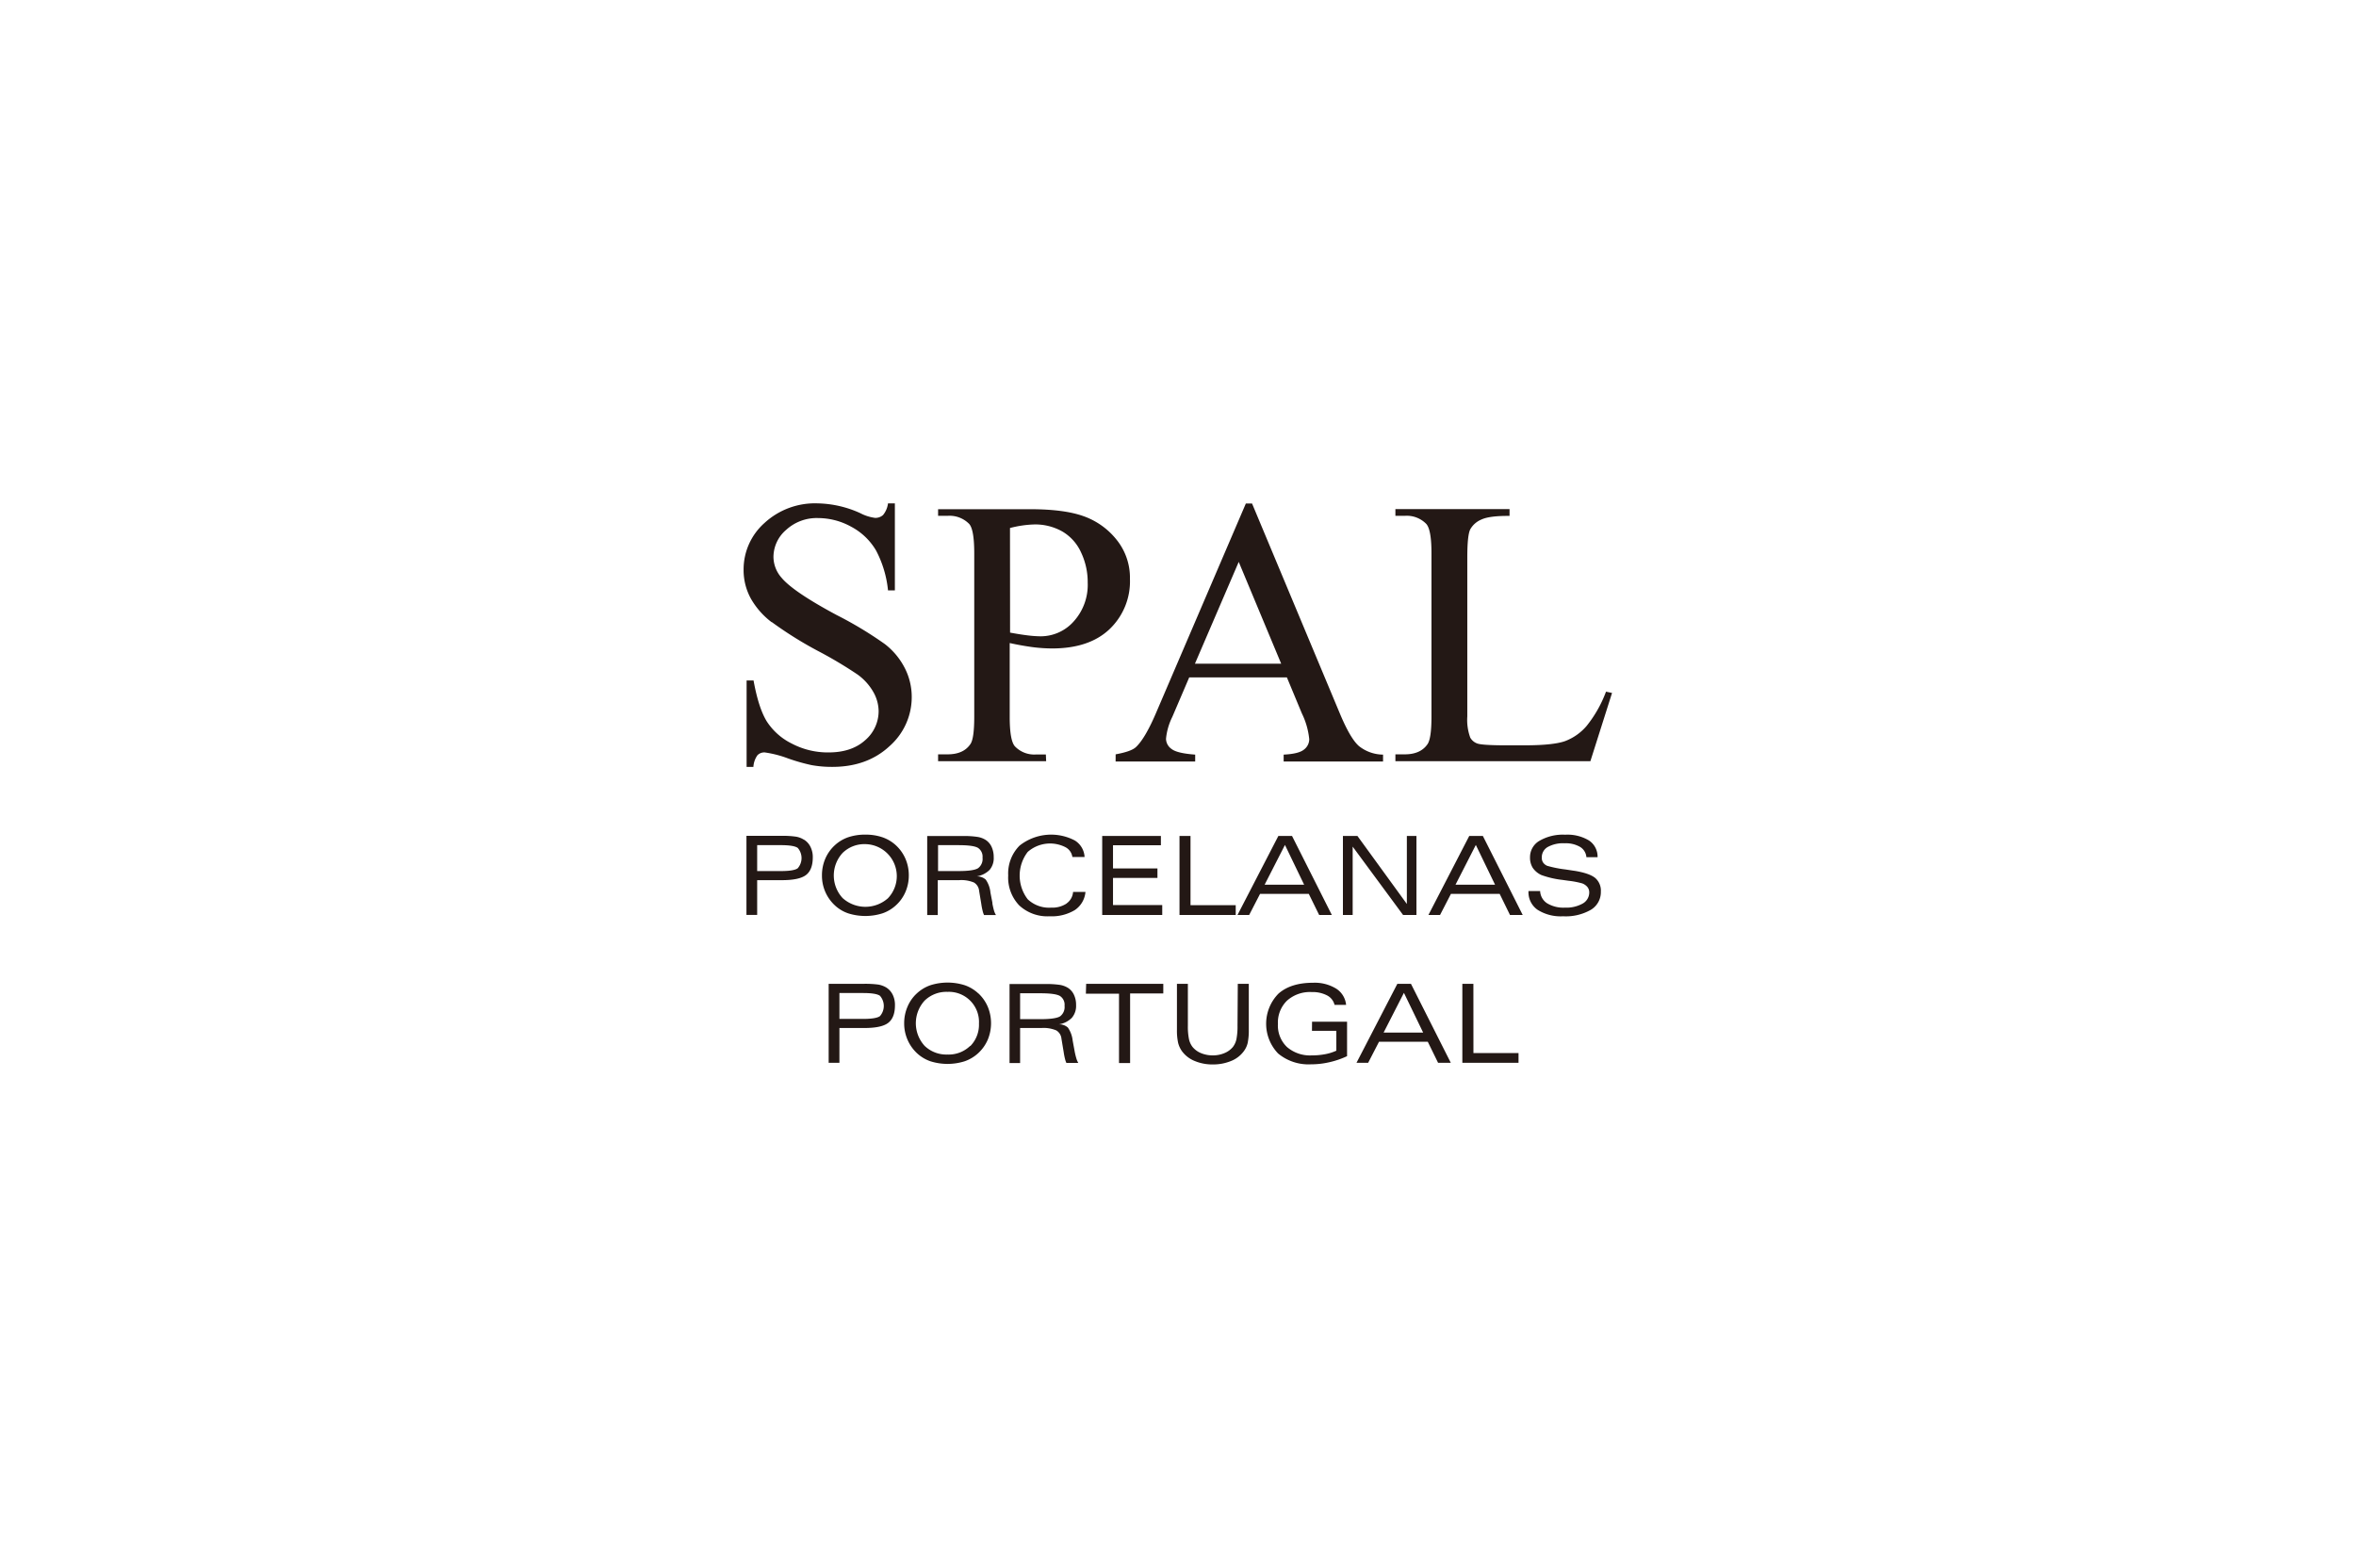 <svg id="レイヤー_1" data-name="レイヤー 1" xmlns="http://www.w3.org/2000/svg" viewBox="0 0 580 386"><defs><style>.cls-1{fill:#231815;}</style></defs><title>thumb</title><path class="cls-1" d="M396.87,170.61l-1.5-.32a30.43,30.43,0,0,1-4.77,8.43,13,13,0,0,1-5.27,3.73c-1.93.7-5.27,1.05-10,1.05h-4.53c-4,0-6.39-.16-7.16-.46a3.24,3.24,0,0,1-1.69-1.43,12.72,12.72,0,0,1-.73-5.23V137.23c0-3.64.24-5.95.73-6.91a5.58,5.58,0,0,1,2.72-2.4c1.33-.63,3.64-.93,6.95-.9v-1.68h-28.1V127h2.32a6.69,6.69,0,0,1,5.29,2q1.28,1.47,1.27,7.27v40.18c0,3.51-.31,5.75-.95,6.73-1.13,1.68-3,2.54-5.61,2.54h-2.32v1.69h48l5.34-16.83M190,153.16a93.83,93.83,0,0,0,11.37,7.11,103.1,103.1,0,0,1,9.77,5.82,13.59,13.59,0,0,1,3.9,4.36,9.71,9.71,0,0,1,1.26,4.64,9.41,9.41,0,0,1-3.32,7.16q-3.33,3-9,3a19.1,19.1,0,0,1-9.1-2.2,15.43,15.43,0,0,1-6.16-5.51q-2-3.31-3.21-10H183.8v21.27h1.67a5.53,5.53,0,0,1,1-2.87,2.36,2.36,0,0,1,1.8-.69,26.83,26.83,0,0,1,5.66,1.45,46.32,46.32,0,0,0,5.89,1.68,28.13,28.13,0,0,0,5.08.43q8.59,0,14.08-5.1a16.08,16.08,0,0,0,5.47-12.16,15.55,15.55,0,0,0-1.72-7.09,17.51,17.51,0,0,0-4.9-5.89,93.64,93.64,0,0,0-11.89-7.16q-10.68-5.73-13.53-9.16a7.84,7.84,0,0,1-2-5.18,8.83,8.83,0,0,1,3.12-6.61,11.11,11.11,0,0,1,7.89-2.91,16.88,16.88,0,0,1,8.16,2.15,15.5,15.5,0,0,1,6.08,5.82,26.66,26.66,0,0,1,2.95,9.83h1.69V123.93h-1.69a5.61,5.61,0,0,1-1.21,2.86,2.78,2.78,0,0,1-2,.71,10.86,10.86,0,0,1-3.62-1.16,26.49,26.49,0,0,0-10.51-2.41,18.34,18.34,0,0,0-13.07,4.83,15.27,15.27,0,0,0-5.14,11.5,14.53,14.53,0,0,0,1.75,7.05,19.12,19.12,0,0,0,5.12,5.85m67.54,32.59h-2.37a6.57,6.57,0,0,1-5.25-2q-1.28-1.43-1.28-7.26V158.32c2,.44,3.84.76,5.58,1a38.9,38.9,0,0,0,4.86.33q9.15,0,14.16-4.77a16.25,16.25,0,0,0,5-12.35,14.89,14.89,0,0,0-3.3-9.66,18.08,18.08,0,0,0-8.11-5.78c-3.2-1.15-7.59-1.72-13.14-1.72H230.94V127h2.34a6.75,6.75,0,0,1,5.32,2c.83.95,1.24,3.36,1.24,7.27v40.18c0,3.53-.3,5.77-.92,6.71-1.13,1.7-3,2.56-5.64,2.56h-2.34v1.69h26.6ZM248.64,130a26.44,26.44,0,0,1,6-.88,13.57,13.57,0,0,1,6.84,1.71,11.36,11.36,0,0,1,4.65,5.17,17,17,0,0,1,1.64,7.46,13.38,13.38,0,0,1-3.44,9.53,10.86,10.86,0,0,1-8.19,3.67,27.52,27.52,0,0,1-3.19-.23c-1.24-.15-2.67-.38-4.29-.68Zm26,57.48h19.59v-1.69c-3-.22-4.93-.68-5.84-1.41a3.1,3.1,0,0,1-1.34-2.49,15.31,15.31,0,0,1,1.55-5.39l4.16-9.72h24.05l3.67,8.83a18.77,18.77,0,0,1,1.83,6.38,3.22,3.22,0,0,1-1.3,2.56c-.87.71-2.53,1.12-5,1.24v1.69h24.47v-1.69a9.67,9.67,0,0,1-5.92-2.09q-2.13-1.84-4.73-8.07l-21.6-51.66h-1.53L284.82,175q-2.83,6.74-5.17,8.93-1.14,1.09-5,1.79Zm30.31-49.14,10.45,25.06H294.17ZM197.87,206.71A5.28,5.28,0,0,0,196,206a21.34,21.34,0,0,0-3.56-.21h-8.68v19.46h2.64V216.7h6.11q4.25,0,5.91-1.27c1.11-.85,1.67-2.3,1.67-4.34a5.6,5.6,0,0,0-.57-2.6,4.28,4.28,0,0,0-1.62-1.78m-1.51,7.06c-.63.46-2,.69-4.15.69h-5.84v-6.38h5.84c2.14,0,3.52.23,4.15.68a3.81,3.81,0,0,1,0,5m27.34,1.77a10.19,10.19,0,0,0-.81-4.06,9.79,9.79,0,0,0-2.33-3.32,9.42,9.42,0,0,0-3.32-2,12.62,12.62,0,0,0-4.24-.66,12.85,12.85,0,0,0-4.24.65,9.38,9.38,0,0,0-3.31,2,9.66,9.66,0,0,0-2.33,3.32,10.35,10.35,0,0,0-.8,4.06,9.93,9.93,0,0,0,3.13,7.34,9.17,9.17,0,0,0,3.3,2,14,14,0,0,0,8.49,0,9.34,9.34,0,0,0,3.32-2,9.5,9.5,0,0,0,2.33-3.3,10.16,10.16,0,0,0,.81-4m-5.09,5.55a8.37,8.37,0,0,1-11.2,0,8.19,8.19,0,0,1,0-11.12,7.66,7.66,0,0,1,5.64-2.16,7.88,7.88,0,0,1,5.55,13.28m25.7,1.25-.5-2.59a6.69,6.69,0,0,0-1.17-3.22,3.25,3.25,0,0,0-2.26-.78,5.78,5.78,0,0,0,3.23-1.61,4.47,4.47,0,0,0,1-3.13,5.89,5.89,0,0,0-.52-2.53,4,4,0,0,0-1.48-1.72,5.24,5.24,0,0,0-2-.73,22.28,22.28,0,0,0-3.69-.22h-8.68v19.46h2.6V216.7h5.26a8.07,8.07,0,0,1,3.65.58,2.65,2.65,0,0,1,1.27,2.06l.54,3.25a15.83,15.83,0,0,0,.33,1.69,4.88,4.88,0,0,0,.34,1h2.93a4.84,4.84,0,0,1-.45-1c-.13-.43-.28-1.07-.44-1.9M236,214.46h-5.07v-6.38h5c2.47,0,4.08.22,4.83.67a2.58,2.58,0,0,1,1.12,2.41,2.84,2.84,0,0,1-1.09,2.59c-.73.47-2.34.71-4.83.71m26.6,8a6.36,6.36,0,0,1-3.78,1A7.62,7.62,0,0,1,253,221.4a9.56,9.56,0,0,1,0-11.65,8.33,8.33,0,0,1,9.29-1.17A3.25,3.25,0,0,1,264,211h3a5.07,5.07,0,0,0-2.38-4.06A12.53,12.53,0,0,0,251,208.19a9.72,9.72,0,0,0-2.8,7.35,9.9,9.9,0,0,0,2.71,7.37,10.17,10.17,0,0,0,7.48,2.68,11,11,0,0,0,6.23-1.54,6,6,0,0,0,2.6-4.46h-3.05a3.8,3.8,0,0,1-1.6,2.84m23.22-14.33v-2.29H271.34v19.46h14.78v-2.44H274v-6.69h10.94v-2.33H274V208.1Zm4.58-2.29v19.46h13.84v-2.41H293.08V205.81Zm34.38,19.46h3.12l-9.8-19.46h-3.36l-10.06,19.46h2.87l2.68-5.19h12Zm-13.42-7.46,5-9.78,4.72,9.78Zm37.37,7.46V205.81h-2.36v16.75l-12.17-16.75H330.6v19.46H333V208.44l12.41,16.83Zm13-19.46-10.05,19.46h2.86l2.68-5.19h12l2.54,5.19h3.13l-9.81-19.46Zm-3.38,12,5-9.78,4.73,9.78Zm29.15-3.43-2.11-.32a27.65,27.65,0,0,1-4.49-.9,2.37,2.37,0,0,1-1-.82,2.05,2.05,0,0,1-.31-1.18,2.9,2.9,0,0,1,1.45-2.62,7.82,7.82,0,0,1,4.19-.92,6.94,6.94,0,0,1,3.78.89,3.24,3.24,0,0,1,1.56,2.53l2.75,0a4.77,4.77,0,0,0-2.1-4.1,10.24,10.24,0,0,0-5.87-1.43A11.44,11.44,0,0,0,379,207a4.64,4.64,0,0,0-2.34,4.07,4.71,4.71,0,0,0,.67,2.59,5.18,5.18,0,0,0,2.11,1.77,22.47,22.47,0,0,0,5.22,1.21l1.48.21a20.92,20.92,0,0,1,3.39.65,3.06,3.06,0,0,1,1.28.91,2.08,2.08,0,0,1,.43,1.31,3.12,3.12,0,0,1-1.62,2.74,8.23,8.23,0,0,1-4.38,1,7.7,7.7,0,0,1-4.39-1.08,3.77,3.77,0,0,1-1.7-3h-2.87v.1a5.25,5.25,0,0,0,2.23,4.51,10.64,10.64,0,0,0,6.28,1.6,12.43,12.43,0,0,0,6.86-1.6,5.08,5.08,0,0,0,2.45-4.48,4.11,4.11,0,0,0-1.44-3.39c-1-.78-2.67-1.34-5.14-1.74M218.15,243.11a5.75,5.75,0,0,0-1.91-.7,24.55,24.55,0,0,0-3.57-.19H204v19.45h2.65V253.1h6.11c2.82,0,4.79-.41,5.9-1.27s1.66-2.29,1.66-4.34a5.66,5.66,0,0,0-.56-2.6,4.39,4.39,0,0,0-1.61-1.78m-1.52,7.06c-.62.46-2,.69-4.15.69h-5.83v-6.37h5.83c2.14,0,3.53.23,4.15.68a3.79,3.79,0,0,1,0,5m24.2-5.6a9.39,9.39,0,0,0-3.32-2,14,14,0,0,0-8.47,0,9.51,9.51,0,0,0-3.32,2,9.37,9.37,0,0,0-2.32,3.31,10.23,10.23,0,0,0-.81,4.07,10,10,0,0,0,.81,4,9.92,9.92,0,0,0,2.32,3.33,9.4,9.4,0,0,0,3.3,2,14,14,0,0,0,8.49,0,9.57,9.57,0,0,0,3.32-2,9.8,9.8,0,0,0,2.34-3.31,10.59,10.59,0,0,0,0-8.1,9.66,9.66,0,0,0-2.33-3.31m-2,12.94a7.58,7.58,0,0,1-5.58,2.13,7.71,7.71,0,0,1-5.63-2.13,8.25,8.25,0,0,1,0-11.15,7.69,7.69,0,0,1,5.64-2.15A7.41,7.41,0,0,1,241,252a7.51,7.51,0,0,1-2.14,5.56m25.69,1.24-.48-2.6a6.88,6.88,0,0,0-1.18-3.21,3.18,3.18,0,0,0-2.25-.79,5.74,5.74,0,0,0,3.22-1.6,4.52,4.52,0,0,0,1.05-3.15,5.76,5.76,0,0,0-.52-2.52,4,4,0,0,0-1.49-1.72,5.46,5.46,0,0,0-2-.73,23.69,23.69,0,0,0-3.7-.21h-8.67v19.45h2.6V253.1h5.26a8,8,0,0,1,3.65.59,2.67,2.67,0,0,1,1.27,2.05l.54,3.25a17.21,17.21,0,0,0,.33,1.7,5.23,5.23,0,0,0,.34,1h2.93a4.76,4.76,0,0,1-.44-1,17.22,17.22,0,0,1-.46-1.88m-8.35-7.89h-5.07v-6.37h5c2.46,0,4.06.22,4.82.67a2.56,2.56,0,0,1,1.12,2.41,2.85,2.85,0,0,1-1.09,2.59c-.73.46-2.34.7-4.83.7m11.17-6.27h8.16v17.08h2.73V244.59h8.17v-2.37H267.39Zm37.33,7.87a16.33,16.33,0,0,1-.26,3.3,4.75,4.75,0,0,1-.87,1.94,5.27,5.27,0,0,1-2.09,1.52,7.26,7.26,0,0,1-2.86.56,7.52,7.52,0,0,1-2.89-.55,5.28,5.28,0,0,1-2.1-1.53,4.76,4.76,0,0,1-.88-1.94,15.51,15.51,0,0,1-.27-3.3V242.22h-2.69v11.35a14.28,14.28,0,0,0,.29,3.18,6.1,6.1,0,0,0,1,2.13,7.27,7.27,0,0,0,3.08,2.34,11.21,11.21,0,0,0,4.45.85,11.54,11.54,0,0,0,4.48-.84,7.17,7.17,0,0,0,3.11-2.35,5.53,5.53,0,0,0,1-2.08,15.19,15.19,0,0,0,.28-3.23V242.22h-2.71Zm18.33,1.27h6v4.89a11.51,11.51,0,0,1-2.73.86,17.08,17.08,0,0,1-3.3.3,8.67,8.67,0,0,1-6.13-2.07,7.3,7.3,0,0,1-2.22-5.66,7.52,7.52,0,0,1,2.23-5.74,8.47,8.47,0,0,1,6.1-2.12,7.67,7.67,0,0,1,3.76.82,3.59,3.59,0,0,1,1.85,2.33h2.84a5.32,5.32,0,0,0-2.45-4,10.08,10.08,0,0,0-5.69-1.44q-5.46,0-8.5,2.67a10.58,10.58,0,0,0-.1,14.74,11.69,11.69,0,0,0,8.09,2.67,20,20,0,0,0,4.55-.52,21,21,0,0,0,4.34-1.49v-8.48h-8.62ZM344,242.22l-10.06,19.45h2.87l2.68-5.19h12l2.54,5.19h3.13l-9.81-19.45Zm-3.38,12,5-9.78,4.73,9.78Zm22.1-12H360v19.45h13.83v-2.4h-11.1Z"/></svg>